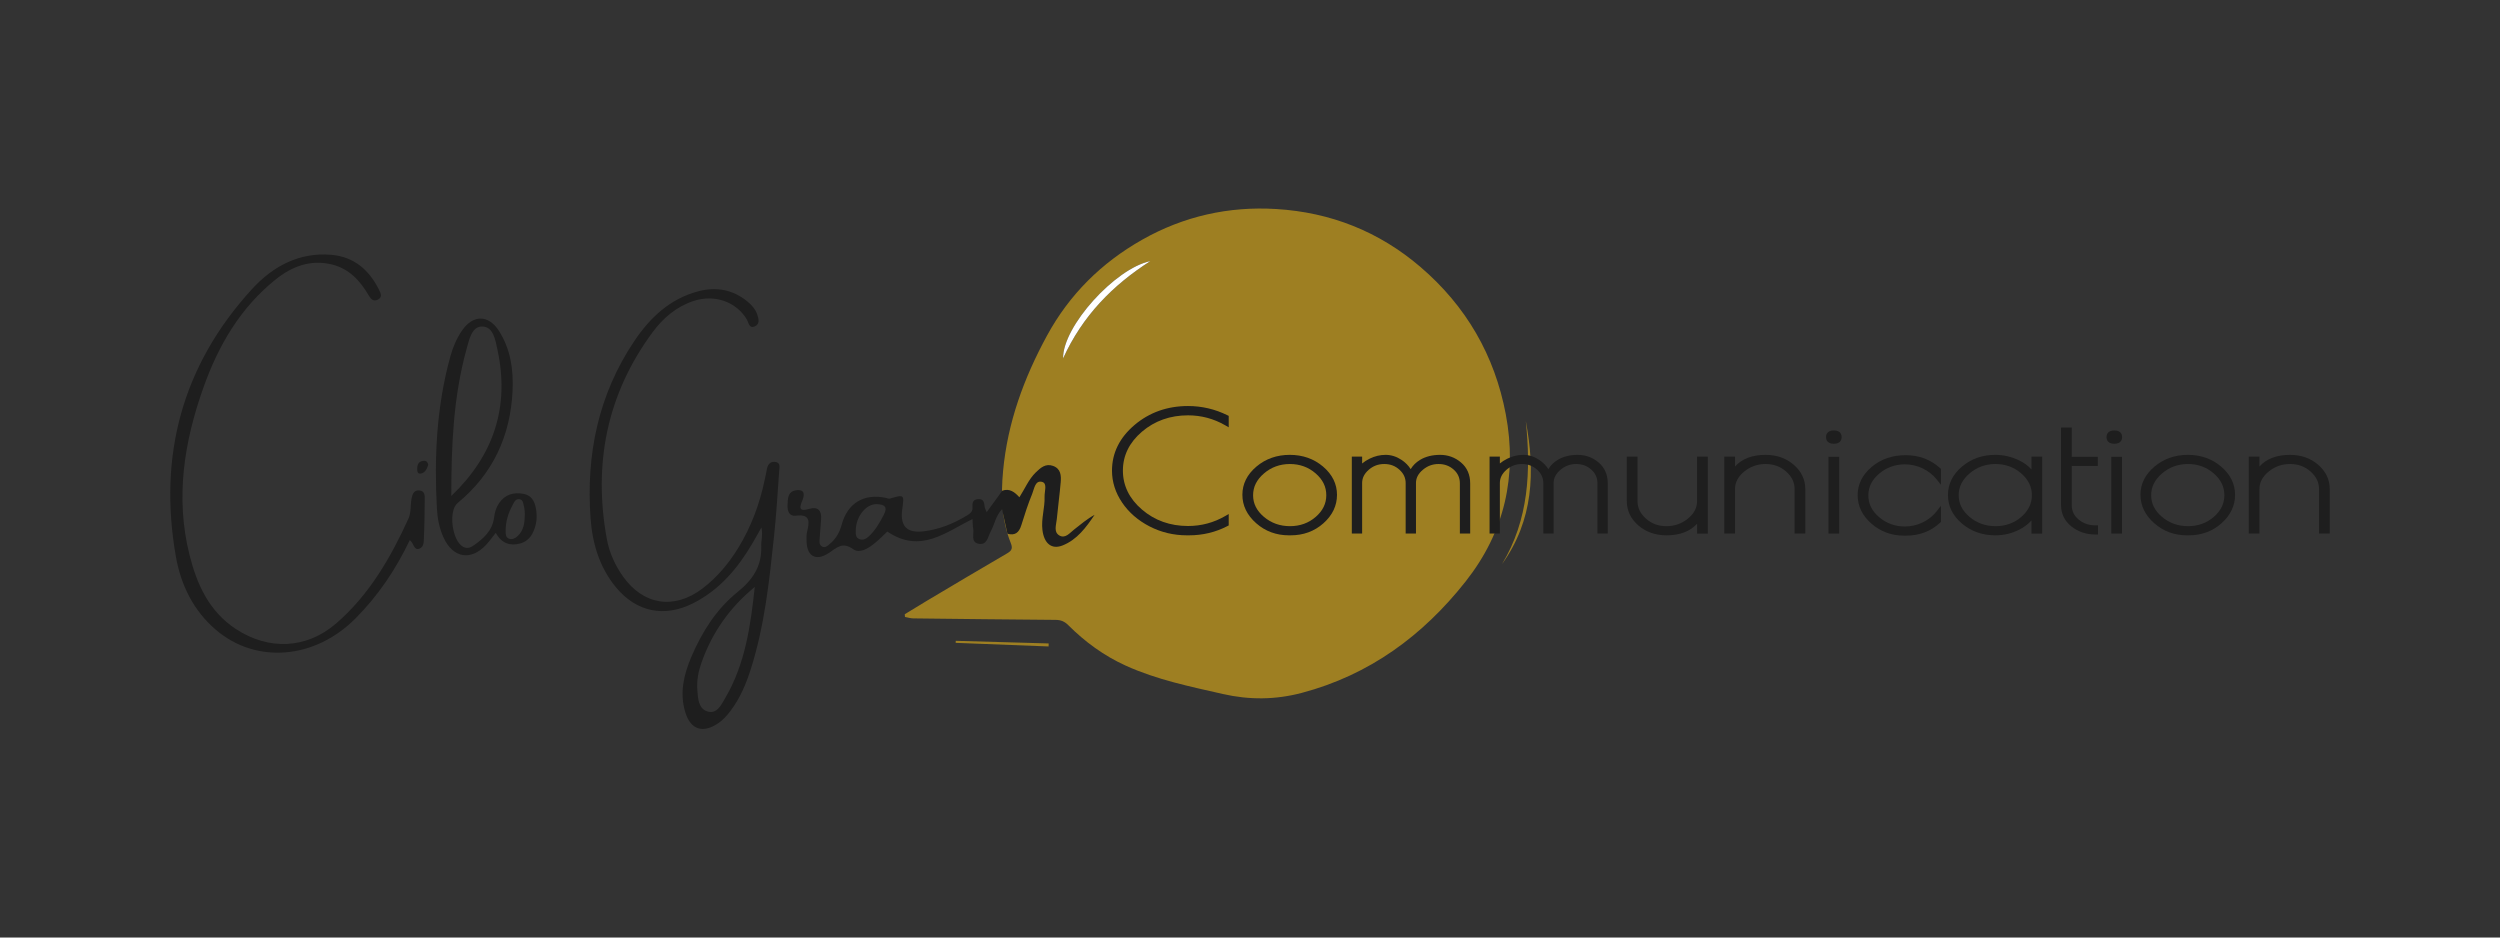 <?xml version="1.0" encoding="utf-8"?>
<!-- Generator: Adobe Illustrator 25.3.1, SVG Export Plug-In . SVG Version: 6.00 Build 0)  -->
<svg version="1.1" id="Layer_1" xmlns="http://www.w3.org/2000/svg" xmlns:xlink="http://www.w3.org/1999/xlink" x="0px" y="0px"
	 viewBox="0 0 1071.626 401.86" enable-background="new 0 0 1071.626 401.86" xml:space="preserve">
<rect x="0" y="0" width="1071.626" height="401.86" fill="#333333" stroke="none"/>
<g>
	<g id="YeO0mf.tif">
		<g>
			<path fill="#9E7F22" d="M387.825,263.289c3.138-1.91,6.259-3.85,9.417-5.726c11.506-6.835,22.992-13.703,34.566-20.421
				c2.082-1.209,2.273-2.337,1.439-4.422c-3.984-9.968-4.245-20.39-3.27-30.882c1.924-20.722,8.935-39.815,18.823-57.978
				c9.609-17.649,23.346-31.222,40.758-41.084c17.835-10.101,37.139-14.423,57.53-13.176c23.28,1.424,44.033,9.621,61.805,24.845
				c19.559,16.755,31.806,37.888,36.568,63.151c4.974,26.391-0.473,50.455-17.255,71.698
				c-18.364,23.247-41.183,39.996-70.125,47.692c-11.22,2.984-22.446,3.103-33.869,0.504c-14.143-3.218-28.332-6.115-41.641-12.151
				c-9.349-4.24-17.481-10.189-24.697-17.405c-1.573-1.573-3.199-2.207-5.365-2.224c-20.358-0.166-40.715-0.388-61.072-0.637
				c-1.175-0.014-2.346-0.401-3.519-0.615C387.887,264.069,387.856,263.679,387.825,263.289z M493.065,111.94
				c-14.991,3.056-37.613,28.009-37.372,41.689C464.005,135.355,476.976,122.237,493.065,111.94z"/>
			<path fill="#9E7F22" d="M654.034,180.469c4.087,21.68,3.304,42.558-10.197,61.339
				C655.372,222.702,656.237,201.838,654.034,180.469z"/>
			<path fill="#9E7F22" d="M449.474,277.102c-13.275-0.515-26.551-1.03-39.826-1.544c0.01-0.291,0.02-0.582,0.03-0.873
				c13.28,0.376,26.56,0.753,39.84,1.129C449.503,276.243,449.488,276.672,449.474,277.102z"/>
			<path fill="#FFFFFF" d="M493.065,111.94c-16.089,10.297-29.06,23.414-37.372,41.689
				C455.453,139.949,478.074,114.996,493.065,111.94z"/>
		</g>
	</g>
	<g>
		<path fill="#1E1E1E" d="M509.249,174.042c-8.843,0-16.555,2.732-22.921,8.12c-6.416,5.431-9.669,12.023-9.669,19.594
			c0,4.819,1.461,9.42,4.343,13.676c2.863,4.229,6.816,7.664,11.75,10.208c4.928,2.542,10.314,3.83,16.011,3.83h0.891
			c5.914,0,11.466-1.336,16.501-3.97l0.537-0.281v-4.886l-1.501,0.868c-4.898,2.835-10.262,4.272-15.942,4.272
			c-7.655,0-14.303-2.374-19.76-7.057c-5.413-4.644-8.157-10.261-8.157-16.695c0-6.432,2.744-12.036,8.155-16.659
			c5.458-4.661,12.107-7.024,19.762-7.024c5.678,0,11.042,1.438,15.943,4.272l1.5,0.868v-4.901l-0.556-0.275
			C520.838,175.374,515.156,174.042,509.249,174.042z"/>
		<path fill="#1E1E1E" d="M567.123,199.995c-3.923-3.333-8.719-5.023-14.256-5.023s-10.346,1.689-14.293,5.021
			c-3.998,3.375-6.025,7.443-6.025,12.09c0,4.641,1.995,8.75,5.928,12.214c3.896,3.432,8.616,5.172,14.026,5.172h0.729
			c5.465,0,10.185-1.729,14.028-5.141c3.878-3.442,5.845-7.551,5.845-12.212C573.105,207.45,571.092,203.371,567.123,199.995z
			 M537.141,212.289c0-3.583,1.516-6.635,4.636-9.329s6.865-4.061,11.131-4.061c4.265,0,7.982,1.354,11.048,4.023
			c3.066,2.671,4.557,5.724,4.557,9.332c0,3.609-1.478,6.65-4.517,9.299c-3.038,2.646-6.754,3.987-11.048,3.987
			c-4.298,0-8.059-1.344-11.178-3.995C538.655,218.898,537.141,215.87,537.141,212.289z"/>
		<path fill="#1E1E1E" d="M626.251,198.227c-2.557-2.16-5.568-3.254-8.95-3.254c-3.328,0-6.205,0.717-8.553,2.132
			c-1.76,1.061-3.118,2.398-4.054,3.991c-0.975-1.546-2.271-2.864-3.871-3.933c-2.176-1.453-4.49-2.19-6.875-2.19
			c-2.341,0-4.63,0.542-6.806,1.611c-1.259,0.62-2.35,1.315-3.264,2.08v-2.933h-4.421v32.982h4.421v-21.655
			c0-2.144,0.909-3.989,2.78-5.641c1.917-1.693,4.11-2.517,6.706-2.517c2.587,0,4.724,0.808,6.535,2.469
			c1.775,1.631,2.638,3.492,2.638,5.688v21.655h4.421v-21.655c0-2.137,0.943-3.978,2.883-5.629c1.999-1.701,4.222-2.528,6.797-2.528
			c2.565,0,4.693,0.788,6.506,2.409c1.769,1.583,2.629,3.508,2.629,5.886v21.518h4.42v-21.518
			C630.193,203.454,628.866,200.436,626.251,198.227z"/>
		<path fill="#1E1E1E" d="M685.229,198.227c-2.554-2.16-5.56-3.254-8.937-3.254c-3.323,0-6.196,0.717-8.541,2.132
			c-1.758,1.061-3.113,2.398-4.048,3.991c-0.973-1.546-2.268-2.864-3.865-3.933c-2.173-1.453-4.483-2.19-6.865-2.19
			c-2.337,0-4.624,0.542-6.796,1.611c-1.257,0.62-2.347,1.315-3.26,2.08v-2.933h-4.414v32.982h4.414v-21.655
			c0-2.144,0.908-3.989,2.776-5.641c1.914-1.693,4.104-2.517,6.696-2.517c2.583,0,4.717,0.808,6.526,2.469
			c1.773,1.631,2.634,3.492,2.634,5.688v21.655h4.414v-21.655c0-2.137,0.942-3.978,2.879-5.629c1.996-1.701,4.216-2.528,6.787-2.528
			c2.561,0,4.686,0.788,6.497,2.409c1.767,1.583,2.625,3.508,2.625,5.886v21.518h4.414v-21.518
			C689.166,203.454,687.841,200.436,685.229,198.227z"/>
		<path fill="#1E1E1E" d="M727.457,214.769c0,2.879-1.272,5.33-3.89,7.491c-2.638,2.178-5.734,3.282-9.205,3.282
			c-3.504,0-6.399-1.065-8.851-3.256c-2.419-2.162-3.595-4.62-3.595-7.516V195.73h-4.592v19.039c0,4.096,1.67,7.616,4.963,10.463
			c3.25,2.812,7.313,4.238,12.075,4.238c5.686,0,10.075-1.673,13.095-4.98v4.223h4.592V195.73h-4.592V214.769z"/>
		<path fill="#1E1E1E" d="M768.882,199.21c-3.252-2.812-7.314-4.238-12.075-4.238c-5.685,0-10.075,1.673-13.094,4.98v-4.222h-4.593
			v32.982h4.593v-19.039c0-2.88,1.272-5.33,3.889-7.491c2.638-2.178,5.735-3.283,9.205-3.283c3.503,0,6.397,1.065,8.851,3.257
			c2.42,2.163,3.596,4.622,3.596,7.516v19.039h4.592v-19.039C773.844,205.579,772.174,202.058,768.882,199.21z"/>
		<g>
			<rect x="783.778" y="195.798" fill="#1E1E1E" width="4.592" height="32.914"/>
			<path fill="#1E1E1E" d="M786.074,184.507c-3.022,0-3.349,2-3.349,2.859c0,0.859,0.326,2.858,3.349,2.858
				c3.023,0,3.35-1.999,3.35-2.858C789.424,186.507,789.097,184.507,786.074,184.507z"/>
		</g>
		<path fill="#1E1E1E" d="M816.882,195.11c-5.726,0-10.63,1.689-14.578,5.021c-3.997,3.375-6.024,7.455-6.024,12.125
			c0,4.664,1.995,8.774,5.931,12.216c3.896,3.408,8.614,5.136,14.023,5.136h0.729c5.798,0,10.742-1.875,14.695-5.571l0.317-0.296
			v-6.934l-1.79,2.307c-1.57,2.024-3.591,3.642-6.003,4.808c-2.416,1.167-4.981,1.759-7.625,1.759
			c-4.218,0-7.938-1.344-11.057-3.995c-3.115-2.648-4.63-5.699-4.63-9.325s1.515-6.677,4.63-9.325
			c3.12-2.651,6.84-3.996,11.057-3.996c2.642,0,5.207,0.592,7.624,1.76c2.415,1.167,4.438,2.764,6.011,4.748l1.783,2.248v-6.824
			l-0.327-0.297C827.589,196.981,822.62,195.11,816.882,195.11z"/>
		<path fill="#1E1E1E" d="M870.799,201.233c-1.321-1.495-3.047-2.772-5.159-3.816c-3.285-1.622-6.772-2.444-10.365-2.444
			c-5.51,0-10.306,1.689-14.254,5.021c-3.997,3.375-6.024,7.489-6.024,12.228c0,4.74,2.027,8.854,6.024,12.228
			c3.947,3.332,8.742,5.021,14.254,5.021c3.596,0,7.017-0.8,10.168-2.378c2.131-1.067,3.923-2.412,5.356-4.016v5.636h4.592V195.73
			h-4.592V201.233z M866.444,221.554c-3.037,2.646-6.755,3.987-11.048,3.987c-4.298,0-8.059-1.344-11.178-3.995
			c-3.115-2.648-4.63-5.676-4.63-9.257c0-3.583,1.517-6.634,4.636-9.329c3.119-2.694,6.864-4.061,11.132-4.061
			c4.265,0,7.981,1.354,11.047,4.023c3.067,2.671,4.558,5.724,4.558,9.332C870.961,215.865,869.483,218.906,866.444,221.554z"/>
		<path fill="#1E1E1E" d="M890.977,222.678c-1.967-1.65-2.923-3.674-2.923-6.188v-16.764h11.178v-3.928h-11.178v-12.53h-4.593
			v33.222c0,3.699,1.488,6.775,4.422,9.143c2.869,2.317,6.378,3.493,10.43,3.493h1v-3.928h-1
			C895.396,225.198,892.997,224.373,890.977,222.678z"/>
		<path fill="#1E1E1E" d="M906.304,184.507c-3.023,0-3.35,2-3.35,2.859c0,0.859,0.326,2.858,3.35,2.858
			c3.022,0,3.349-1.999,3.349-2.858C909.653,186.507,909.327,184.507,906.304,184.507z"/>
		<rect x="905.008" y="195.798" fill="#1E1E1E" width="4.592" height="32.914"/>
		<path fill="#1E1E1E" d="M952.084,199.995c-3.923-3.333-8.72-5.023-14.256-5.023s-10.346,1.689-14.294,5.021
			c-3.997,3.375-6.024,7.443-6.024,12.09c0,4.641,1.994,8.75,5.928,12.214c3.896,3.432,8.616,5.172,14.026,5.172h0.729
			c5.465,0,10.185-1.729,14.028-5.141c3.878-3.442,5.845-7.551,5.845-12.212C958.066,207.45,956.053,203.371,952.084,199.995z
			 M922.101,212.289c0-3.583,1.517-6.634,4.636-9.329c3.119-2.694,6.864-4.061,11.132-4.061c4.265,0,7.981,1.354,11.047,4.023
			c3.067,2.671,4.558,5.724,4.558,9.332c0,3.609-1.478,6.651-4.517,9.299c-3.037,2.646-6.755,3.987-11.048,3.987
			c-4.298,0-8.059-1.344-11.178-3.995C923.616,218.898,922.101,215.87,922.101,212.289z"/>
		<path fill="#1E1E1E" d="M993.682,199.21c-3.251-2.812-7.313-4.238-12.075-4.238c-5.685,0-10.075,1.673-13.094,4.98v-4.222h-4.592
			v32.982h4.592v-19.039c0-2.879,1.272-5.33,3.89-7.491c2.638-2.178,5.734-3.283,9.204-3.283c3.504,0,6.398,1.065,8.852,3.257
			c2.419,2.162,3.595,4.621,3.595,7.516v19.039h4.592v-19.039C998.645,205.579,996.975,202.058,993.682,199.21z"/>
	</g>
	<g>
		<path fill="#1E1E1E" d="M183.57,199.222c-0.596,1.889-1.405,3.452-3.138,3.758c-1.659,0.294-1.598-1.231-1.578-2.355
			c0.035-1.915,1.022-3.095,2.977-3.108C182.976,197.51,183.412,198.429,183.57,199.222z"/>
		<g>
			<path fill="#1E1E1E" d="M326.392,226.098c-1.541,2.716-2.617,4.667-3.743,6.587c-6.316,10.773-14.071,20.095-25.504,25.883
				c-12.266,6.21-24.294,3.837-33.077-6.773c-7.061-8.53-10.124-18.776-10.906-29.428c-2.011-27.385,3.256-53.221,18.829-76.322
				c6.731-9.985,15.26-18.016,27.354-21.194c7.704-2.024,14.816-0.722,21.081,4.417c1.839,1.509,3.384,3.288,4.153,5.504
				c0.641,1.846,1.289,4.23-1.164,5.197c-2.324,0.916-2.474-1.644-3.216-2.913c-4.499-7.699-13.925-11.031-22.935-8.037
				c-7.399,2.459-13.078,7.352-17.551,13.42c-19.619,26.612-25.478,56.401-19.585,88.641c1.042,5.699,3.443,11.076,6.833,15.895
				c8.76,12.454,22.056,14.494,34.16,5.283c6.308-4.801,11.278-10.771,15.385-17.486c5.506-9.002,9.121-18.747,11.263-29.056
				c0.304-1.462,0.676-2.912,0.915-4.385c0.334-2.053,1.304-3.568,3.539-3.337c2.505,0.259,1.882,2.411,1.775,3.925
				c-0.657,9.276-1.212,18.566-2.192,27.811c-2.03,19.136-4.033,38.298-9.877,56.772c-2.056,6.498-4.64,12.774-8.83,18.263
				c-1.521,1.992-3.154,3.85-5.254,5.268c-6.605,4.462-11.835,2.766-14.123-4.812c-2.488-8.241-0.583-16.141,2.658-23.733
				c4.552-10.666,10.76-20.452,19.788-27.729c6.617-5.334,10.461-11.198,10.141-19.748
				C326.225,231.776,327.054,229.52,326.392,226.098z M323.531,251.605c-10.745,8.779-18.318,19.583-22.856,32.482
				c-1.331,3.783-2.068,7.688-1.759,11.699c0.28,3.629,0.421,8.035,4.404,9.194c4.079,1.186,5.876-2.93,7.576-5.824
				C319.49,284.524,321.732,268.142,323.531,251.605z"/>
			<path fill="#1E1E1E" d="M175.631,231.558c-6.001,12.603-13.577,23.798-23.235,33.515c-17.446,17.553-42.553,19.645-59.84,4.916
				c-9.669-8.238-15.033-19.314-17.151-31.323c-7.644-43.331,2.676-82.012,32.588-114.722c8.885-9.717,20.17-15.906,34.036-14.719
				c9.807,0.839,16.368,6.615,20.566,15.251c0.635,1.306,1.355,2.878-0.497,3.897c-1.959,1.078-3.109-0.112-4.012-1.67
				c-3.697-6.376-8.436-11.562-15.928-13.359c-9.188-2.204-17.123,0.908-24.108,6.532c-15.086,12.147-24.457,28.267-30.832,46.197
				c-8.314,23.382-12.133,47.294-5.965,71.854c3.164,12.598,8.389,24.181,19.868,31.71c14.032,9.203,30.209,8.589,42.912-2.355
				c14.252-12.278,23.446-28.262,31.122-45.136c1.11-2.439,0.701-5.535,1.23-8.282c0.341-1.768,0.885-3.851,3.314-3.649
				c2.543,0.211,2.395,2.297,2.363,4.154c-0.089,5.15-0.062,10.306-0.336,15.447c-0.1,1.878,0.219,4.476-1.851,5.332
				C177.317,236.206,177.44,232.675,175.631,231.558z"/>
			<path fill="#1E1E1E" d="M429.631,210.336c3.11-1.114,5.303,0.572,7.332,2.819c2.427-3.794,3.993-7.712,7.011-10.647
				c2.061-2.004,4.234-3.952,7.423-2.799c3.357,1.215,3.517,4.174,3.271,7.044c-0.45,5.269-1.177,10.514-1.674,15.78
				c-0.226,2.395-1.435,5.411,1.003,6.94c2.576,1.615,4.529-1.014,6.415-2.486c2.825-2.204,5.542-4.545,8.782-6.303
				c-3.635,5.377-7.505,10.669-13.732,13.126c-4.729,1.866-7.916-0.89-8.622-6.612c-0.597-4.84,1.09-9.545,0.915-14.35
				c-0.08-2.196,1.313-5.641-1.056-6.285c-3.006-0.818-3.372,2.997-4.221,5.056c-1.828,4.429-3.288,9.02-4.716,13.601
				c-0.957,3.073-2.685,4.462-5.919,3.561c-0.743-3.385-1.486-6.768-2.308-10.514c-2.707,2.773-3.177,6.44-4.829,9.473
				c-1.249,2.293-1.561,6.209-5.421,5.295c-3.284-0.777-1.662-4.146-2.114-6.38c-0.26-1.285-0.202-2.634-0.299-4.154
				c-11.423,5.523-22.22,15.028-36.522,5.354c-1.406,1.301-3.537,3.552-5.956,5.434c-2.533,1.971-6.038,4.031-8.68,2.117
				c-4.578-3.317-6.996-0.645-10.436,1.64c-5.643,3.749-9.601,1.284-9.543-5.456c0.01-1.161-0.081-2.364,0.184-3.474
				c1.011-4.239,1.747-7.914-4.929-7.06c-2.594,0.332-3.533-1.995-3.409-4.472c0.134-2.668-0.025-5.696,3.38-6.38
				c3.249-0.653,4.313,0.992,3.064,4.05c-1.191,2.918-2.021,5.316,2.913,3.864c3.614-1.064,5.331,0.724,5.037,4.447
				c-0.222,2.811-0.429,5.623-0.645,8.435c-0.09,1.172-0.21,2.467,0.885,3.174c1.418,0.916,2.501-0.206,3.495-1.028
				c2.633-2.177,4.19-4.932,5.096-8.291c2.487-9.213,9.539-13.398,18.798-11.469c0.607,0.126,1.284,0.491,1.811,0.339
				c6.228-1.796,6.223-1.817,5.334,4.563c-1.004,7.206,1.952,10.335,9.152,9.463c6.687-0.809,12.812-3.273,18.54-6.766
				c1.3-0.793,2.526-1.584,2.42-3.414c-0.099-1.72-0.041-3.431,2.32-3.627c2.75-0.229,2.663,1.814,2.946,3.607
				c0.073,0.465,0.362,0.895,0.825,1.981C425.337,216.246,427.484,213.291,429.631,210.336z M366.828,227.26
				c-0.018,1.494-0.178,3.141,1.54,3.826c1.541,0.615,2.885-0.101,4.044-1.165c2.848-2.612,4.673-5.902,6.44-9.283
				c1.84-3.521,0.105-4.421-2.965-4.534C371.275,215.934,366.917,221.327,366.828,227.26z"/>
			<path fill="#1E1E1E" d="M212.521,228.387c-1.628,2.035-2.772,3.667-4.116,5.112c-6.52,7.01-14.186,5.751-18.221-2.96
				c-1.84-3.972-2.673-8.244-2.905-12.533c-1.191-21.984-0.158-43.8,5.75-65.162c1.106-3.999,2.702-7.845,5.098-11.279
				c4.67-6.693,11.229-6.717,15.683,0.175c5.058,7.827,6.327,16.761,5.902,25.796c-0.911,19.333-8.424,35.612-23.561,48.089
				c-4.03,3.321-2.415,16.035,2.268,18.7c1.549,0.882,2.958,0.59,4.21-0.26c4.463-3.03,8.46-6.484,9.164-12.304
				c0.265-2.188,0.9-4.248,2.107-6.044c2.512-3.739,6.267-4.835,10.467-4.035c4.182,0.796,5.198,4.256,5.578,7.868
				c0.171,1.629,0.132,3.359-0.228,4.95c-0.876,3.874-2.616,7.366-6.791,8.474C218.666,234.104,214.986,232.98,212.521,228.387z
				 M193.456,212.586c18.148-17.315,25.096-38.153,19.78-62.685c-0.882-4.068-1.714-9.913-6.581-9.944
				c-4.432-0.028-5.541,5.609-6.631,9.535C194.3,170.094,193.445,191.241,193.456,212.586z M224.953,220.224
				c-0.064-0.691-0.009-1.891-0.322-2.986c-0.345-1.207-0.308-2.958-1.863-3.241c-1.822-0.331-2.433,1.37-3.125,2.652
				c-1.839,3.403-2.916,7.033-2.897,10.92c0.006,1.289-0.074,2.822,1.506,3.363c1.391,0.476,2.609-0.212,3.618-1.136
				C224.557,227.335,224.933,224.071,224.953,220.224z"/>
		</g>
	</g>
</g>
</svg>
